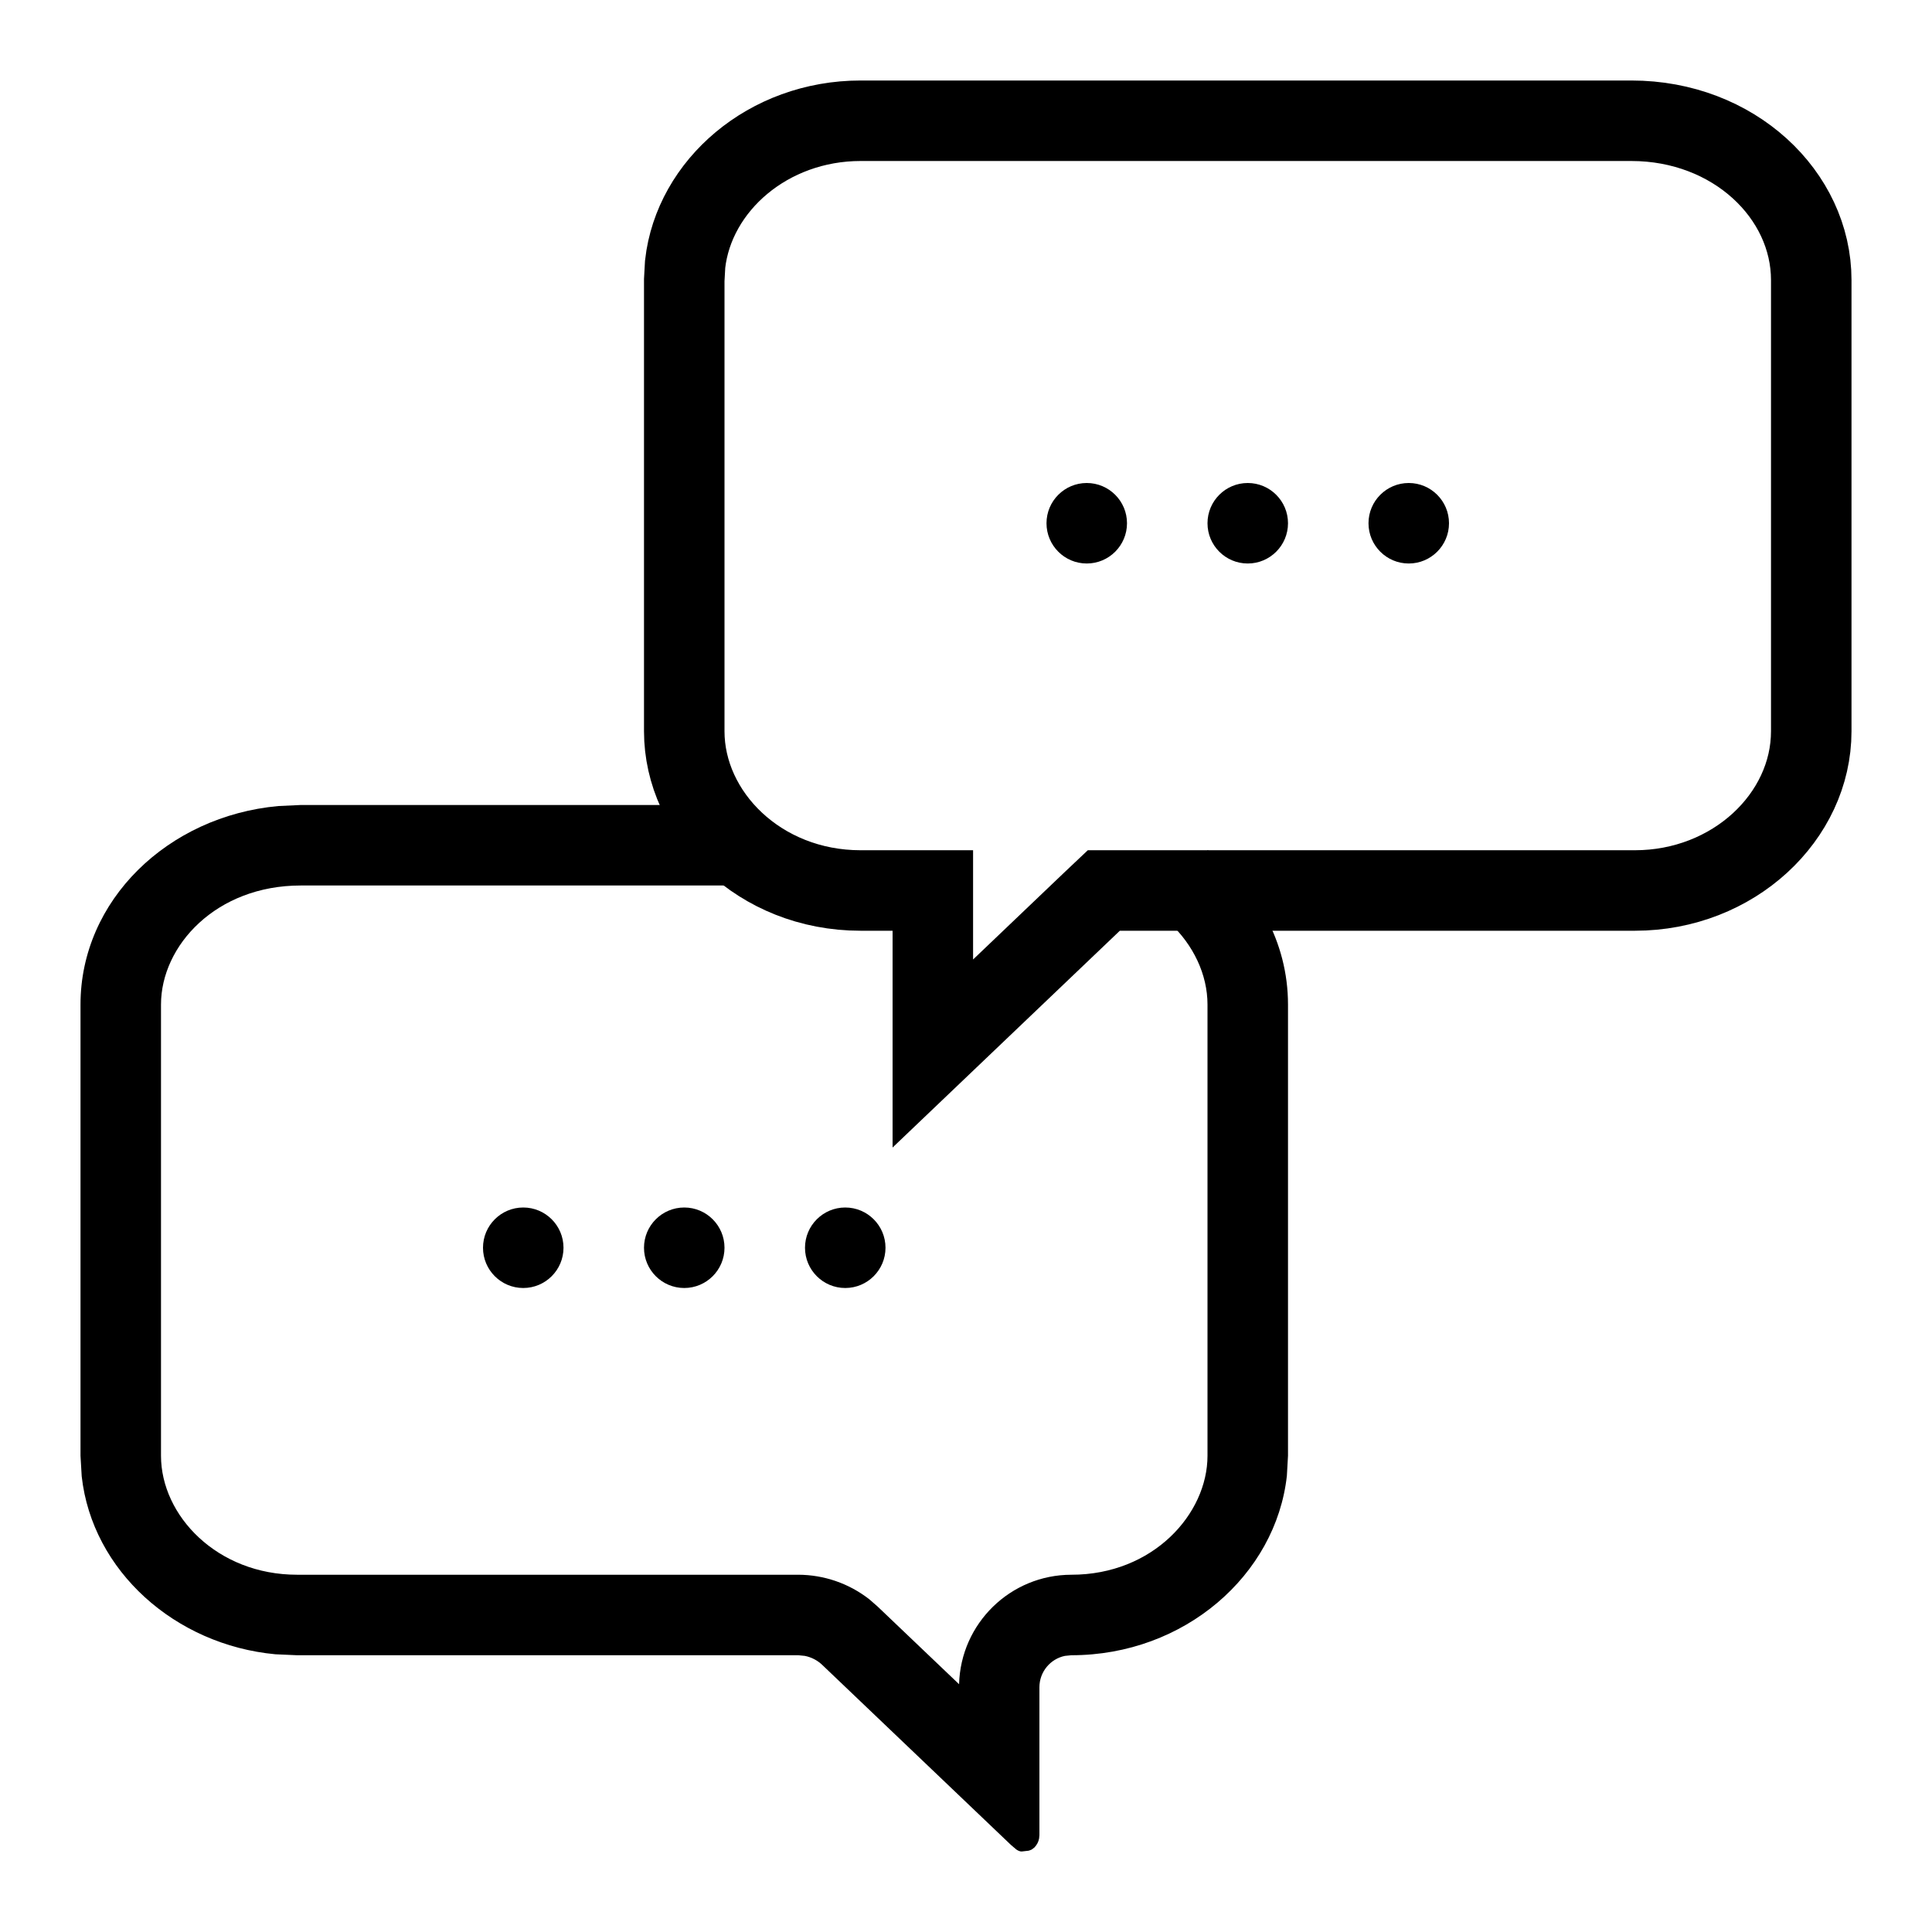 <svg width="24" height="24" viewBox="0 0 24 24" fill="none" xmlns="http://www.w3.org/2000/svg">
<path d="M6.5 16C6.776 16 7 15.776 7 15.5C7 15.224 6.776 15 6.5 15C6.224 15 6 15.224 6 15.5C6 15.776 6.224 16 6.5 16Z" fill="black"/>
<path d="M8.5 16C8.776 16 9 15.776 9 15.5C9 15.224 8.776 15 8.5 15C8.224 15 8 15.224 8 15.5C8 15.776 8.224 16 8.5 16Z" fill="black"/>
<path d="M10.5 16C10.776 16 11 15.776 11 15.5C11 15.224 10.776 15 10.5 15C10.224 15 10 15.224 10 15.5C10 15.776 10.224 16 10.5 16Z" fill="black"/>
<path d="M10.691 1.5H20.265C21.539 1.5 22.5 2.421 22.5 3.479V9.084C22.5 10.146 21.534 11.062 20.309 11.062H13.712L13.566 11.2L11.588 13.087V11.062H10.691C9.433 11.062 8.5 10.116 8.5 9.084V3.479L8.511 3.281C8.621 2.305 9.543 1.5 10.691 1.5Z" stroke="black"/>
<path d="M13.5 7C13.776 7 14 6.776 14 6.5C14 6.224 13.776 6 13.5 6C13.224 6 13 6.224 13 6.5C13 6.776 13.224 7 13.5 7Z" fill="black"/>
<path d="M15.5 7C15.776 7 16 6.776 16 6.5C16 6.224 15.776 6 15.5 6C15.224 6 15 6.224 15 6.5C15 6.776 15.224 7 15.5 7Z" fill="black"/>
<path d="M17.5 7C17.776 7 18 6.776 18 6.5C18 6.224 17.776 6 17.5 6C17.224 6 17 6.224 17 6.5C17 6.776 17.224 7 17.5 7Z" fill="black"/>
<path d="M9 10V11H3.735C2.686 11 2 11.746 2 12.479V18.084C2 18.827 2.697 19.562 3.691 19.562H9.917C10.238 19.563 10.548 19.671 10.799 19.867L10.902 19.957L11.914 20.922C11.934 20.168 12.55 19.563 13.309 19.562C14.325 19.562 15 18.806 15 18.084V12.479C15 11.736 14.303 11 13.309 11H15V10.559C15.605 11.011 16 11.699 16 12.479V18.084L15.986 18.333C15.85 19.563 14.715 20.562 13.309 20.562L13.229 20.57C13.048 20.607 12.912 20.768 12.912 20.96V22.797L12.908 22.838C12.901 22.879 12.881 22.917 12.851 22.949L12.817 22.975C12.805 22.981 12.792 22.986 12.778 22.99L12.691 23C12.669 23 12.647 22.99 12.625 22.975L12.559 22.919L10.213 20.681C10.153 20.624 10.078 20.586 9.998 20.57L9.917 20.562H3.691L3.421 20.55C2.175 20.433 1.146 19.515 1.015 18.34L1 18.084V12.479C1 11.184 2.086 10.138 3.457 10.013L3.735 10H9Z" fill="black"/>
</svg>
